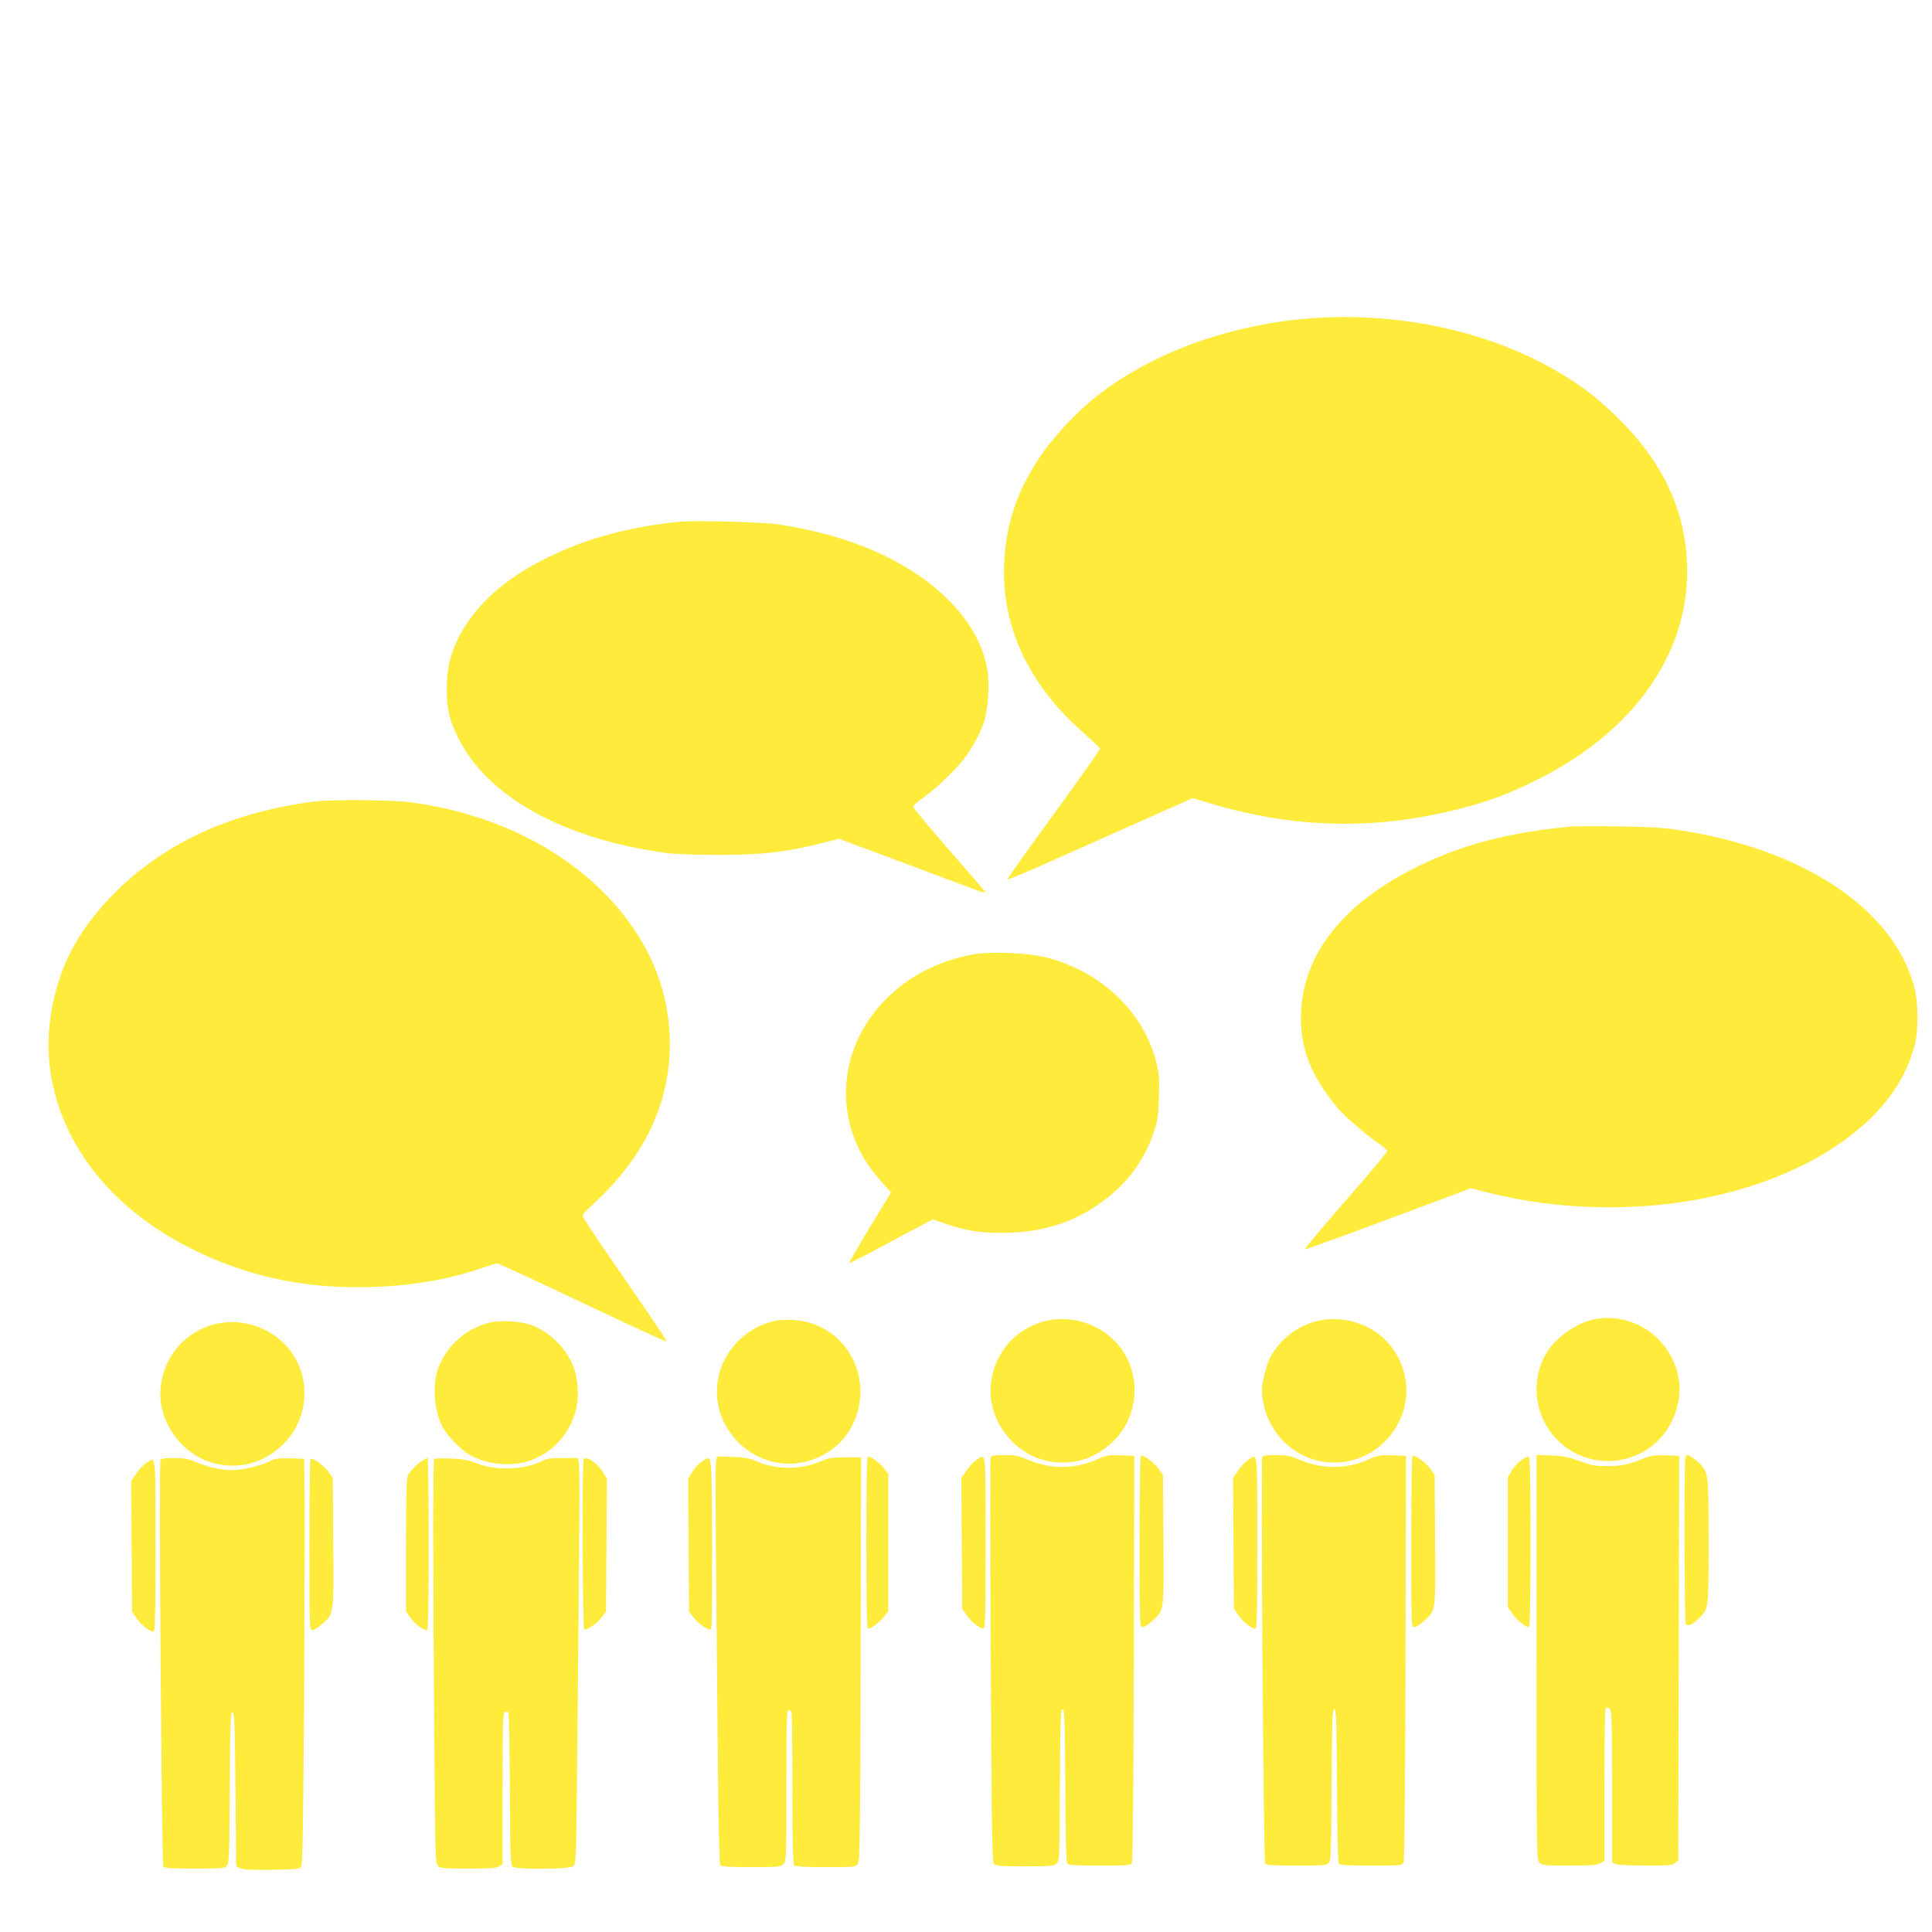 <?xml version="1.0" standalone="no"?>
<!DOCTYPE svg PUBLIC "-//W3C//DTD SVG 20010904//EN"
 "http://www.w3.org/TR/2001/REC-SVG-20010904/DTD/svg10.dtd">
<svg version="1.0" xmlns="http://www.w3.org/2000/svg"
 width="1280pt" height="1280pt" viewBox="0 0 1280 1280"
 preserveAspectRatio="xMidYMid meet">
<g transform="translate(0,1280) scale(0.1,-0.1)"
fill="#ffeb3b" stroke="none">
<path d="M8615 10685 c-532 -54 -1024 -244 -1378 -533 -116 -95 -268 -261
-345 -375 -153 -229 -226 -445 -239 -703 -20 -421 159 -807 527 -1131 57 -50
106 -96 108 -102 2 -6 -137 -202 -308 -437 -171 -234 -309 -428 -306 -431 3
-3 123 47 268 112 145 64 420 187 611 272 l348 155 122 -36 c556 -166 1094
-177 1645 -35 196 50 311 93 498 184 717 350 1092 945 998 1584 -43 297 -186
565 -434 811 -143 143 -257 230 -431 330 -472 271 -1092 394 -1684 335z"/>
<path d="M4510 9344 c-334 -32 -623 -110 -885 -239 -280 -138 -473 -311 -583
-522 -59 -115 -82 -210 -82 -347 0 -136 15 -200 75 -323 191 -390 697 -671
1375 -764 60 -8 192 -13 355 -13 290 1 431 17 667 75 l127 32 423 -158 c233
-87 452 -169 486 -182 35 -13 62 -19 60 -14 -1 5 -110 131 -240 280 -131 150
-238 278 -238 286 0 7 30 35 68 61 84 60 211 181 267 255 57 72 108 168 135
249 27 82 37 248 21 346 -56 328 -368 637 -824 815 -168 65 -356 114 -562 145
-97 15 -543 27 -645 18z"/>
<path d="M2075 7489 c-365 -49 -669 -150 -933 -307 -272 -162 -505 -392 -646
-637 -141 -247 -203 -567 -162 -844 74 -500 420 -926 968 -1191 358 -173 736
-250 1158 -237 272 9 500 48 721 122 56 19 108 35 115 35 6 0 258 -117 560
-260 302 -143 552 -259 557 -257 8 2 -37 70 -365 545 -103 150 -188 279 -188
287 0 8 24 36 53 62 294 265 463 558 511 885 45 300 -18 614 -176 877 -292
489 -859 828 -1531 916 -128 16 -533 19 -642 4z"/>
<path d="M10405 7324 c-416 -41 -712 -118 -1010 -264 -506 -247 -777 -598
-776 -1004 1 -219 71 -390 246 -600 46 -55 192 -180 271 -233 30 -20 54 -42
54 -50 0 -8 -124 -156 -276 -329 -151 -174 -273 -318 -270 -321 2 -3 252 87
554 200 l548 205 112 -29 c456 -117 984 -130 1449 -34 321 66 611 181 845 334
286 188 465 414 533 676 27 100 25 283 -4 390 -136 512 -735 911 -1556 1035
-110 17 -198 22 -410 25 -148 2 -288 1 -310 -1z"/>
<path d="M6442 6476 c-227 -44 -415 -140 -567 -290 -308 -305 -358 -757 -122
-1106 17 -25 57 -76 90 -113 l60 -68 -141 -232 c-78 -128 -138 -233 -134 -235
4 -1 104 50 222 114 118 64 241 129 273 145 l58 30 87 -30 c142 -49 254 -64
422 -58 248 10 443 77 628 217 155 117 263 263 323 441 30 85 33 108 37 240 4
125 1 158 -17 230 -84 334 -362 600 -726 695 -124 32 -373 42 -493 20z"/>
<path d="M10561 4059 c-123 -24 -265 -128 -324 -238 -100 -182 -66 -414 82
-562 230 -230 619 -165 758 127 46 97 61 190 44 284 -48 265 -300 440 -560
389z"/>
<path d="M5116 4045 c-89 -23 -170 -71 -235 -140 -86 -93 -131 -203 -131 -325
0 -122 45 -232 133 -326 72 -78 167 -128 274 -146 176 -29 367 55 464 204 171
266 54 618 -239 719 -77 27 -192 33 -266 14z"/>
<path d="M6888 4037 c-185 -64 -306 -219 -324 -416 -20 -226 149 -453 374
-500 159 -33 307 9 428 121 181 169 202 448 49 640 -123 154 -341 218 -527
155z"/>
<path d="M8688 4037 c-122 -42 -224 -131 -278 -242 -12 -24 -29 -80 -38 -124
-14 -68 -15 -90 -4 -153 39 -236 239 -408 472 -408 230 0 430 169 471 400 32
178 -50 368 -202 469 -123 82 -285 104 -421 58z"/>
<path d="M3233 4035 c-162 -45 -292 -170 -337 -324 -32 -108 -17 -262 36 -366
27 -52 122 -151 176 -182 108 -64 270 -82 391 -44 156 49 275 177 318 344 20
79 13 200 -17 280 -45 121 -156 232 -279 278 -74 27 -216 35 -288 14z"/>
<path d="M1388 4017 c-185 -64 -306 -219 -324 -416 -20 -226 149 -453 374
-500 160 -34 307 8 428 121 181 169 202 448 49 640 -123 154 -341 218 -527
155z"/>
<path d="M6563 3144 c-3 -9 -3 -615 1 -1348 6 -1151 9 -1333 22 -1346 12 -12
49 -15 203 -15 171 0 191 2 210 19 21 19 21 26 23 520 3 438 5 501 18 501 13
0 15 -64 18 -504 1 -352 6 -508 13 -518 9 -10 57 -13 215 -13 185 0 204 2 213
18 6 11 11 525 13 1357 l3 1340 -90 3 c-79 3 -96 0 -150 -24 -156 -71 -320
-70 -480 1 -47 20 -73 25 -142 25 -68 0 -85 -3 -90 -16z"/>
<path d="M7557 3153 c-4 -3 -7 -260 -7 -570 0 -558 0 -563 20 -563 11 0 40 18
64 40 80 73 77 55 74 539 l-3 429 -30 42 c-30 43 -106 96 -118 83z"/>
<path d="M8363 3144 c-11 -29 8 -2678 19 -2691 8 -10 62 -13 208 -13 178 0
199 2 213 18 15 16 17 71 19 518 3 436 5 499 18 499 13 0 15 -64 18 -504 1
-352 6 -508 13 -518 9 -10 57 -13 215 -13 185 0 204 2 213 18 6 11 11 525 13
1357 l3 1340 -90 3 c-79 3 -96 0 -150 -24 -156 -71 -320 -70 -480 1 -47 20
-73 25 -142 25 -68 0 -85 -3 -90 -16z"/>
<path d="M9357 3153 c-4 -3 -7 -260 -7 -570 0 -558 0 -563 20 -563 11 0 40 18
64 40 80 73 77 55 74 539 l-3 429 -30 42 c-30 43 -106 96 -118 83z"/>
<path d="M10180 1821 c0 -1328 0 -1341 20 -1361 18 -18 33 -20 195 -20 138 0
182 3 205 15 l30 16 0 504 c0 339 3 506 10 510 6 4 17 1 25 -5 13 -11 15 -87
15 -516 l0 -504 26 -10 c14 -6 103 -10 199 -10 150 0 176 2 193 18 l21 17 3
1340 3 1340 -89 3 c-77 2 -98 -1 -150 -22 -94 -39 -143 -49 -241 -49 -77 0
-103 5 -180 33 -73 27 -108 34 -187 37 l-98 4 0 -1340z"/>
<path d="M11166 3144 c-9 -25 -7 -1087 3 -1103 12 -19 42 -7 86 36 66 64 65
58 65 513 0 447 -1 453 -58 513 -23 25 -72 57 -85 57 -3 0 -8 -7 -11 -16z"/>
<path d="M4744 3115 c-4 -21 -4 -326 0 -679 3 -352 9 -942 12 -1311 4 -426 10
-675 16 -682 8 -10 61 -13 204 -13 181 0 195 1 214 20 19 19 20 33 20 520 0
421 2 500 14 500 8 0 17 -7 20 -16 3 -9 6 -237 6 -508 0 -369 3 -495 12 -504
9 -9 69 -12 210 -12 194 0 198 0 212 23 13 19 15 209 18 1357 l3 1335 -105 0
c-92 -1 -113 -4 -166 -28 -127 -55 -291 -55 -418 0 -50 22 -80 27 -163 31
l-102 3 -7 -36z"/>
<path d="M5740 2580 c0 -418 3 -570 11 -570 22 0 77 41 105 78 l29 37 0 455 0
455 -29 37 c-28 37 -83 78 -105 78 -8 0 -11 -152 -11 -570z"/>
<path d="M6469 3127 c-19 -12 -49 -44 -67 -71 l-33 -49 3 -433 3 -432 30 -44
c31 -44 87 -88 111 -88 12 0 14 98 14 570 0 626 4 591 -61 547z"/>
<path d="M8269 3127 c-19 -12 -49 -44 -67 -71 l-33 -49 3 -433 3 -432 30 -44
c31 -44 87 -88 111 -88 12 0 14 98 14 570 0 626 4 591 -61 547z"/>
<path d="M10078 3125 c-21 -14 -49 -45 -63 -69 l-25 -43 0 -430 0 -430 28 -42
c27 -40 89 -91 111 -91 8 0 11 176 11 565 0 450 -3 565 -13 565 -7 0 -29 -11
-49 -25z"/>
<path d="M1063 3124 c-11 -29 8 -2678 19 -2691 8 -10 62 -13 208 -13 178 0
199 2 213 18 15 16 17 71 19 518 3 436 5 499 18 499 13 0 16 -66 20 -510 l5
-509 25 -13 c19 -10 72 -13 208 -11 162 3 185 5 197 21 10 14 14 249 20 1160
3 628 5 1232 3 1342 l-3 200 -92 3 c-78 2 -99 -1 -133 -18 -61 -31 -184 -60
-254 -60 -74 0 -164 21 -241 55 -47 20 -73 25 -142 25 -68 0 -85 -3 -90 -16z"/>
<path d="M2057 3133 c-4 -3 -7 -260 -7 -570 0 -558 0 -563 20 -563 11 0 40 18
64 40 80 73 77 55 74 539 l-3 429 -30 42 c-30 43 -106 96 -118 83z"/>
<path d="M2805 3128 c-32 -17 -85 -71 -101 -100 -11 -22 -14 -107 -14 -466 l0
-439 30 -42 c30 -41 83 -81 108 -81 9 0 12 121 12 570 0 314 -3 570 -7 570 -5
0 -17 -6 -28 -12z"/>
<path d="M2877 3134 c-9 -9 -9 -654 0 -1798 6 -834 7 -880 25 -898 16 -16 37
-18 201 -18 149 0 187 3 205 16 l22 15 0 500 c0 441 2 500 15 506 9 3 19 2 23
-2 4 -3 8 -232 10 -508 2 -454 4 -503 19 -515 26 -19 371 -17 399 3 21 14 21
20 28 687 3 370 9 959 12 1309 4 351 4 653 0 673 l-7 36 -100 0 c-80 0 -108
-4 -139 -20 -116 -59 -308 -65 -435 -14 -56 22 -90 28 -170 31 -55 2 -104 1
-108 -3z"/>
<path d="M3867 3133 c-12 -11 -8 -1121 4 -1128 15 -10 83 38 116 81 l28 37 3
440 3 439 -26 44 c-35 59 -107 109 -128 87z"/>
<path d="M4648 3115 c-21 -14 -49 -45 -63 -69 l-26 -44 3 -439 3 -440 28 -37
c36 -46 104 -93 117 -80 7 7 9 219 8 569 -3 622 1 589 -70 540z"/>
<path d="M969 3107 c-19 -12 -49 -44 -67 -71 l-33 -49 3 -433 3 -432 30 -44
c31 -44 87 -88 111 -88 12 0 14 98 14 570 0 626 4 591 -61 547z"/>
</g>
</svg>
